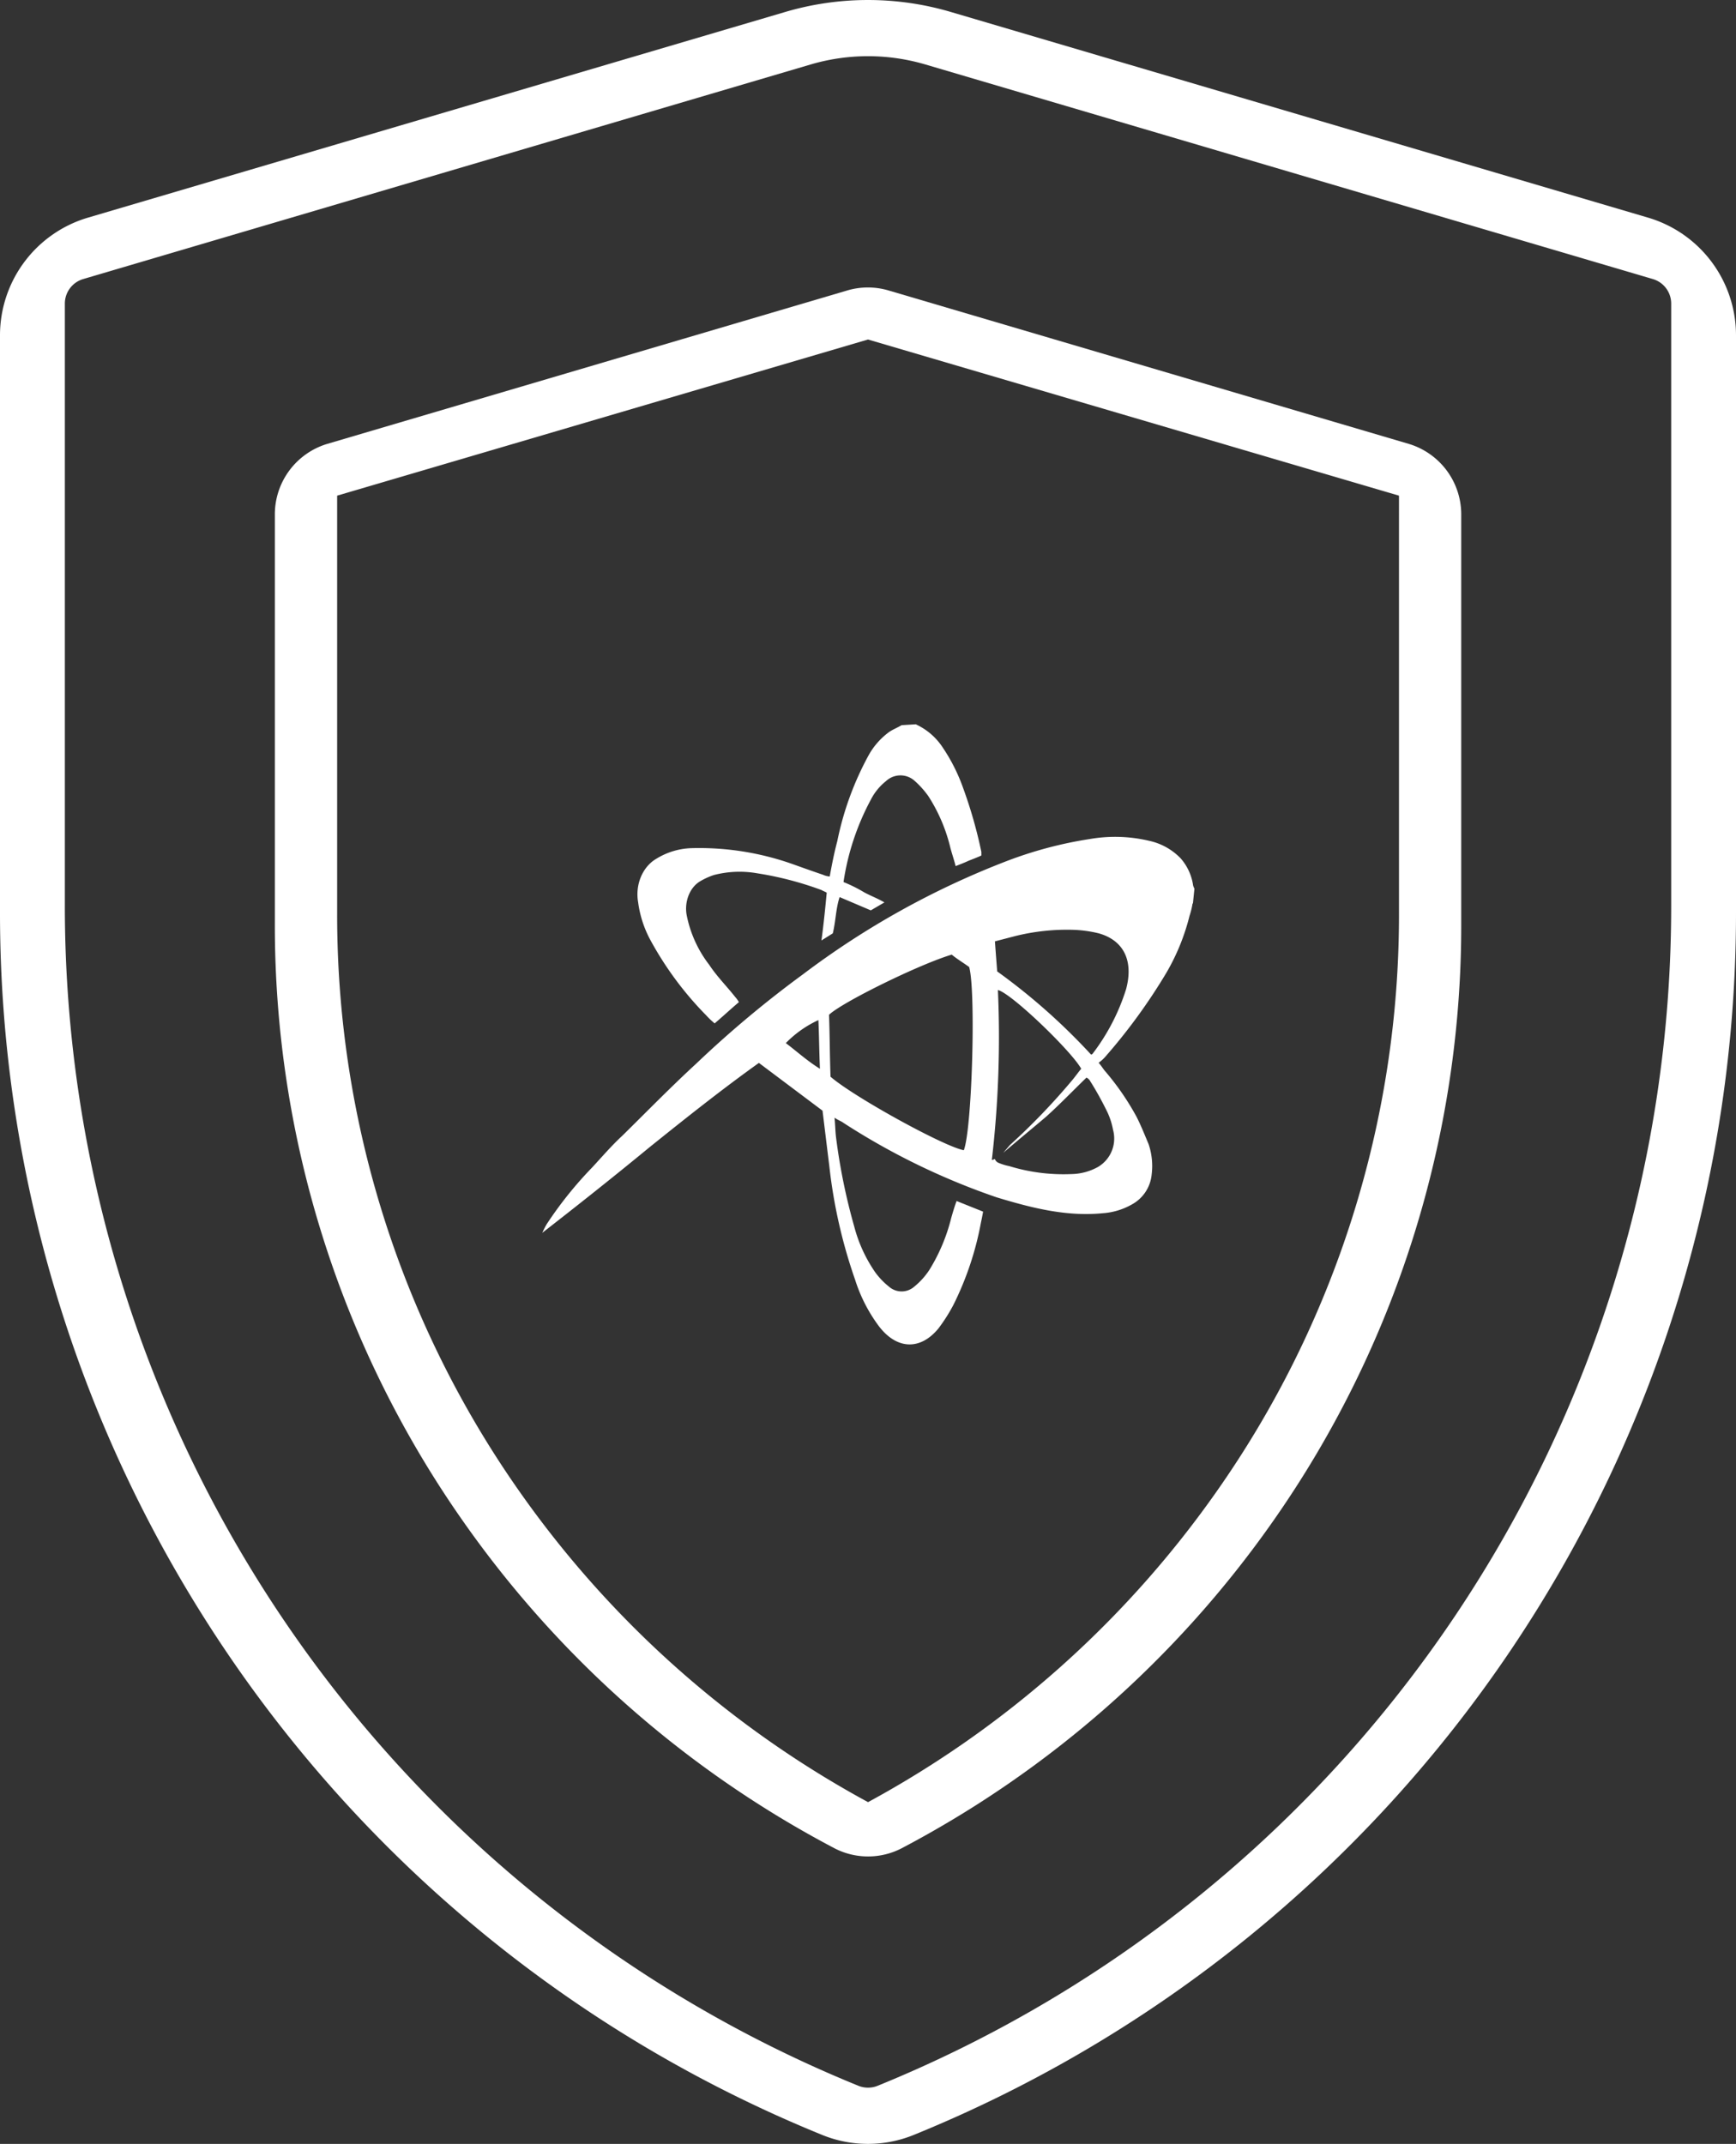<svg id="Layer_1" data-name="Layer 1" xmlns="http://www.w3.org/2000/svg" viewBox="0 0 414.66 512">
  <rect x="0" y="0" width="414.66" height="512" fill="#333333" stroke="none"/>
  <defs>
    <style>
      .cls-1, .cls-2 {
        fill: #fff;
      }

      .cls-2 {
        fill-rule: evenodd;
        isolation: isolate;
      }
    </style>
  </defs>
  <title>shield</title>
  <path class="cls-1" d="M933.52,45.77,766.87-3.38a69.92,69.92,0,0,0-39.57,0L560.65,45.77a29.31,29.31,0,0,0-20.9,27.95v138A315.09,315.09,0,0,0,736.07,503.59a29,29,0,0,0,22,0A315.06,315.06,0,0,0,954.41,211.73v-138A29.3,29.3,0,0,0,933.52,45.77Zm5.41,164.35A304.16,304.16,0,0,1,749.41,491.87a6.14,6.14,0,0,1-4.65,0A304.16,304.16,0,0,1,555.24,210.12V66.24a6.11,6.11,0,0,1,4.36-5.83L733.34,9.17a48.46,48.46,0,0,1,27.49,0L934.57,60.41a6.11,6.11,0,0,1,4.36,5.83V210.12Z" transform="translate(-539.75 6.24)"/>
  <path class="cls-1" d="M876.23,99.76,752,63.13a17.43,17.43,0,0,0-9.89,0L617.94,99.76a17.58,17.58,0,0,0-12.54,16.77v97.65A247.7,247.7,0,0,0,650.53,357.3,250.94,250.94,0,0,0,739,435.12a17.46,17.46,0,0,0,16.19,0,251.12,251.12,0,0,0,88.46-77.82,247.75,247.75,0,0,0,45.13-143.12V116.53A17.59,17.59,0,0,0,876.23,99.76Zm-2.32,112a239.29,239.29,0,0,1-43.82,138.56,243.62,243.62,0,0,1-83,73.82,243.62,243.62,0,0,1-83-73.82,239.35,239.35,0,0,1-43.81-138.56V112.13L747.08,74.84l126.83,37.29Z" transform="translate(-539.75 6.24)"/>
  <path class="cls-2" d="M824.61,209.48a18,18,0,0,1-.73,3,51.65,51.65,0,0,1-5.61,13.73,137.09,137.09,0,0,1-14.65,20.08,9.33,9.33,0,0,1-1.45,1.27c.73.85,1.09,1.48,1.45,1.9a62.62,62.62,0,0,1,7.6,11c1.08,2.12,2,4.44,2.89,6.56a16.21,16.21,0,0,1,.73,7.18,9.12,9.12,0,0,1-4.71,7.19,16.35,16.35,0,0,1-7,2.11c-8.69.85-17-1.27-25.33-3.8a166.25,166.25,0,0,1-36.55-17.76c-.54-.42-1.26-.63-2.17-1.26.18,1.69.18,3.17.36,4.65a143.92,143.92,0,0,0,4.35,21.34,34.6,34.6,0,0,0,5.06,11,17.92,17.92,0,0,0,3.26,3.38,4.57,4.57,0,0,0,6,0,17.62,17.62,0,0,0,3.62-4,43.37,43.37,0,0,0,5.24-12.47c.37-1.27.73-2.54,1.27-4l6.33,2.54c-.18,1.06-.36,1.9-.54,2.75a73.83,73.83,0,0,1-6.51,19.44,40.46,40.46,0,0,1-3.62,5.71c-4.34,5.28-10,5.07-14.29-.64a37.39,37.39,0,0,1-5.61-11,123,123,0,0,1-6.15-27.05q-.82-6.66-1.63-13.32l-15.2-11.41c-8.86,6.34-17.37,13.11-26.05,20.08-8.5,7-17,13.74-25.69,20.5a19.52,19.52,0,0,1,1.08-2.11,92.47,92.47,0,0,1,10.86-13.53c2.35-2.54,4.7-5.28,7.24-7.61,5.79-5.7,11.57-11.62,17.55-17.12a256.9,256.9,0,0,1,25.5-21.34,199.19,199.19,0,0,1,48.67-27.06,96.59,96.59,0,0,1,19.9-5.28,35.23,35.23,0,0,1,14.11.42,14.77,14.77,0,0,1,7.6,4.23,12.5,12.5,0,0,1,2.9,6.13,2.52,2.52,0,0,0,.36,1.06l-.36,3.59Zm-45.23,59.6c.54-.63,1.08-1.27,1.63-1.9a157.34,157.34,0,0,0,14.83-15.43c.72-.85,1.45-1.9,2.17-2.75-2.35-4.23-16.64-18-19.9-18.81a253.85,253.85,0,0,1-1.45,40.58c.37,0,.55-.21.73-.21a1.54,1.54,0,0,0,.72.84,12.93,12.93,0,0,0,2.72.85,44.14,44.14,0,0,0,14.83,1.9,13.56,13.56,0,0,0,6.33-1.69,7.88,7.88,0,0,0,3.62-8.88,17.32,17.32,0,0,0-1.45-4.43c-1.26-2.54-2.53-4.87-4-7.19a2,2,0,0,0-.9-.85c-3.26,3.17-6.33,6.35-9.59,9.3C786.43,263.16,782.82,266.12,779.38,269.08Zm-12.3-47.34c-7.78,2.32-26.24,11.41-29.31,14.37.18,4.86.18,9.93.36,14.79,5.61,4.86,27.14,16.7,31.84,17.55,2-5.29,2.89-38.26,1.27-43.75C769.79,223.64,768.34,222.79,767.08,221.74Zm33.28,23.88a.65.65,0,0,0,.37-.21,50.06,50.06,0,0,0,8-15.43c1.81-6.76-.55-11.63-6.52-13.32a29.21,29.21,0,0,0-6-.84,51.31,51.31,0,0,0-13.93,1.48l-4.88,1.27c.18,2.53.36,4.86.54,7.18a148.11,148.11,0,0,1,22.43,19.87ZM735.6,249c-.19-4.23-.19-7.82-.37-11.62a26,26,0,0,0-7.78,5.49c2.54,1.9,5.07,4.23,8.15,6.13Zm23-82.21a15.26,15.26,0,0,1,6.33,5.49,42.76,42.76,0,0,1,4.89,9.72,110.06,110.06,0,0,1,4.34,15.22v.85c-.9.42-2,.84-3.07,1.26-.91.43-2,.85-3.08,1.27-.36-1.48-.9-3-1.27-4.44a39.83,39.83,0,0,0-5.24-12.26,21.5,21.5,0,0,0-3.44-3.8,5.05,5.05,0,0,0-6.69.21,13.42,13.42,0,0,0-3.62,4.44,60.19,60.19,0,0,0-6.52,19.66,34.34,34.34,0,0,1,4.71,2.32c1.45.85,3.25,1.48,5.06,2.54l-3.25,1.9L740.3,208c-.91,2.75-.91,5.71-1.63,8.66l-2.71,1.7c.54-4,.9-7.61,1.26-11.42-.36-.21-.9-.42-1.26-.63a79.56,79.56,0,0,0-15.38-4,24.43,24.43,0,0,0-10.31.42,16.7,16.7,0,0,0-3.26,1.48c-2.53,1.48-3.8,4.87-3.26,8a28.44,28.44,0,0,0,5.43,12c1.81,2.75,4.16,5.08,6.15,7.61a6.63,6.63,0,0,1,.91,1.27c-2,1.69-3.8,3.38-5.79,5.07a19.23,19.23,0,0,1-2-1.9,80.1,80.1,0,0,1-13.21-17.75,26.16,26.16,0,0,1-3.07-9.3c-.73-4.23,1.08-8.46,4.34-10.36a17,17,0,0,1,8.5-2.54,66.94,66.94,0,0,1,24.06,3.81c2.35.84,4.71,1.69,7.24,2.54a4.62,4.62,0,0,0,1.63.42c.54-3,1.08-5.71,1.81-8.46a72.86,72.86,0,0,1,7.6-20.71,17.35,17.35,0,0,1,4.7-5.28c.9-.64,2-1.06,3.07-1.69l3.44-.21Z" transform="translate(-539.75 6.24)"/>
</svg>

